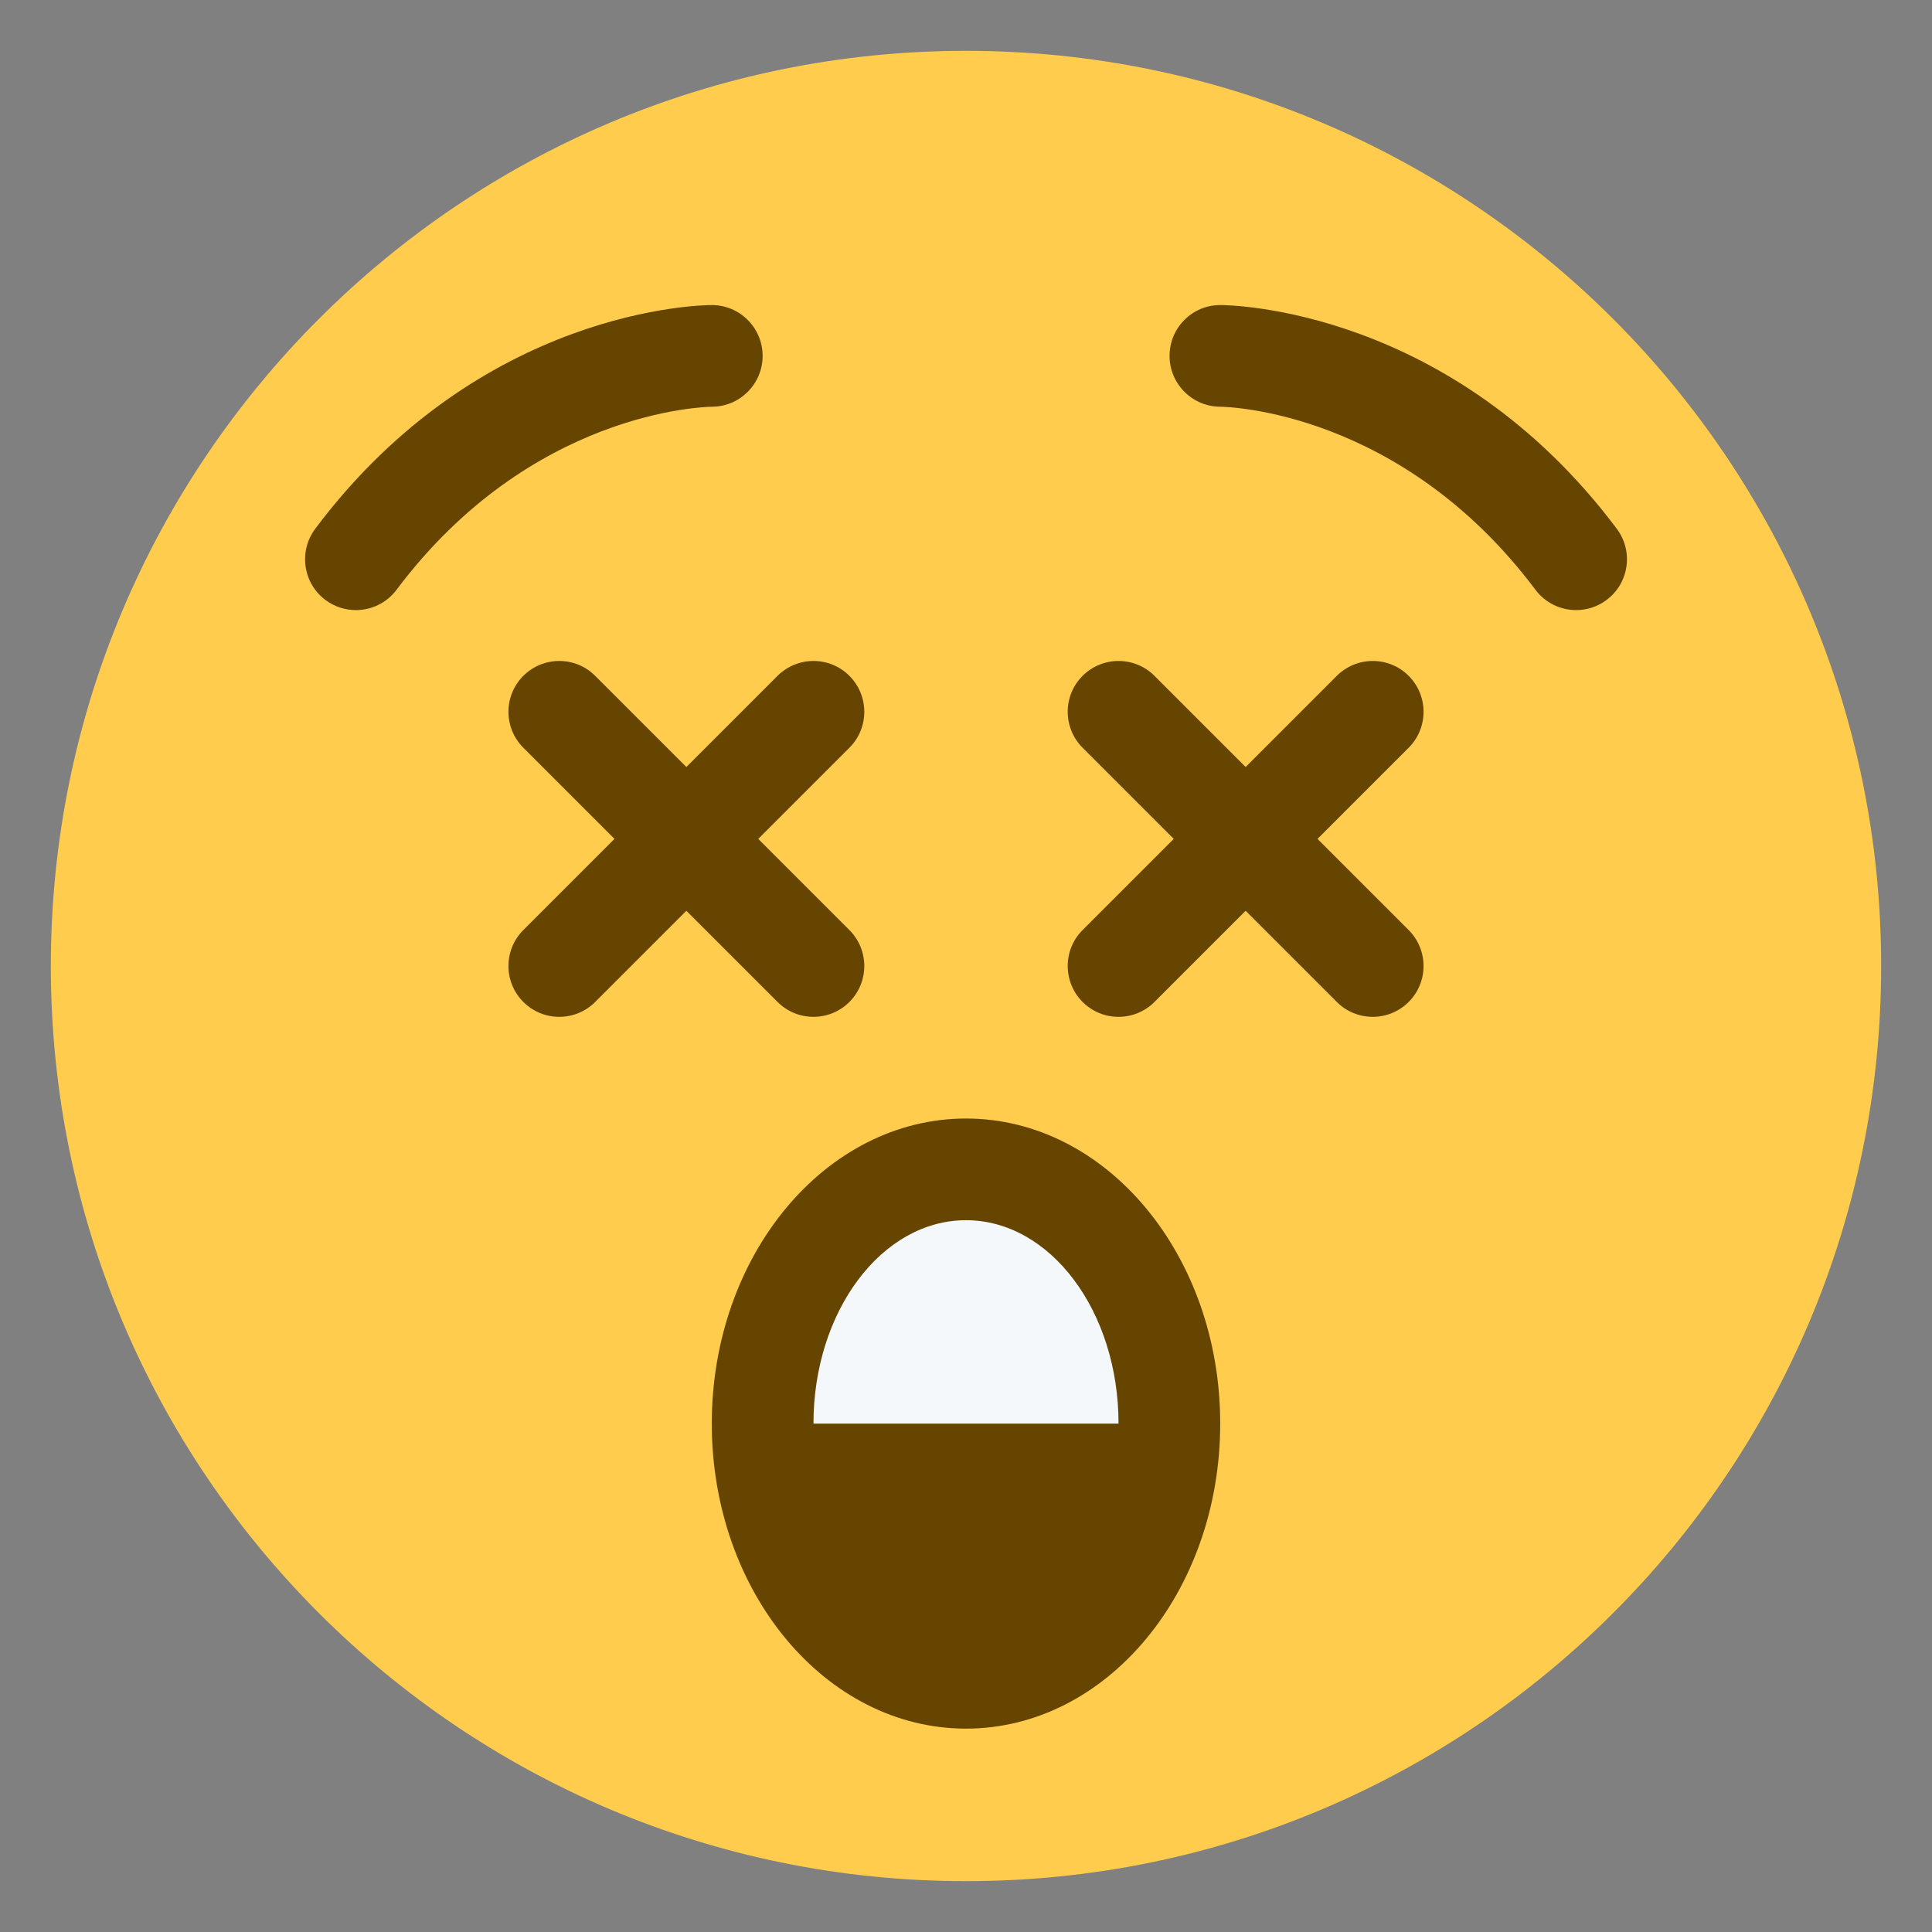 <svg xmlns="http://www.w3.org/2000/svg" viewBox="0 0 47.5 47.5" enable-background="new 0 0 47.5 47.5"><rect x="0" y="0" width="47.5" height="47.5" fill="#808080" stroke="none"/><defs><clipPath id="a"><path d="M0 38h38V0H0v38z"/></clipPath></defs><g><g><g clip-path="url(#a)" transform="matrix(1.25 0 0 -1.25 0 47.5)"><g><path d="M37 19c0-9.94-8.06-18-18-18S1 9.06 1 19s8.06 18 18 18 18-8.06 18-18" fill="#ffcc4d"/></g><g><path d="M24 10c0-3.314-2.238-6-5-6s-5 2.686-5 6c0 3.313 2.238 6 5 6s5-2.687 5-6" fill="#664500"/></g><g><path d="M7 26c-.21 0-.42.065-.6.2-.442.33-.53.958-.2 1.4C9.462 31.95 13.816 32 14 32c.552 0 1-.448 1-1 0-.55-.445-.998-.996-1-.155-.002-3.568-.086-6.204-3.6-.197-.262-.497-.4-.8-.4" fill="#664500"/></g><g><path d="M31 26c-.304 0-.603.138-.8.4-2.64 3.52-6.06 3.6-6.206 3.6-.55.006-.994.456-.99 1.005.002.55.446.995.996.995.184 0 4.537-.05 7.8-4.4.332-.442.242-1.07-.2-1.4-.18-.135-.39-.2-.6-.2" fill="#664500"/></g><g><path d="M14.914 21.5l1.793 1.793c.39.39.39 1.023 0 1.414-.39.39-1.023.39-1.414 0L13.5 22.914l-1.793 1.793c-.39.39-1.023.39-1.414 0-.39-.39-.39-1.023 0-1.414l1.793-1.793-1.793-1.793c-.39-.39-.39-1.023 0-1.414.195-.195.45-.293.707-.293.256 0 .512.098.707.293l1.793 1.793 1.793-1.793c.195-.195.45-.293.707-.293.256 0 .512.098.707.293.39.39.39 1.023 0 1.414L14.914 21.5z" fill="#664500"/></g><g><path d="M25.914 21.5l1.793 1.793c.39.39.39 1.023 0 1.414-.39.39-1.023.39-1.414 0L24.5 22.914l-1.793 1.793c-.39.39-1.023.39-1.414 0-.39-.39-.39-1.023 0-1.414l1.793-1.793-1.793-1.793c-.39-.39-.39-1.023 0-1.414.195-.195.45-.293.707-.293.256 0 .512.098.707.293l1.793 1.793 1.793-1.793c.195-.195.45-.293.707-.293.256 0 .512.098.707.293.39.39.39 1.023 0 1.414L25.914 21.5z" fill="#664500"/></g><g><path d="M19 14c-1.657 0-3-1.79-3-4h6c0 2.21-1.343 4-3 4" fill="#f5f8fa"/></g></g></g></g></svg>